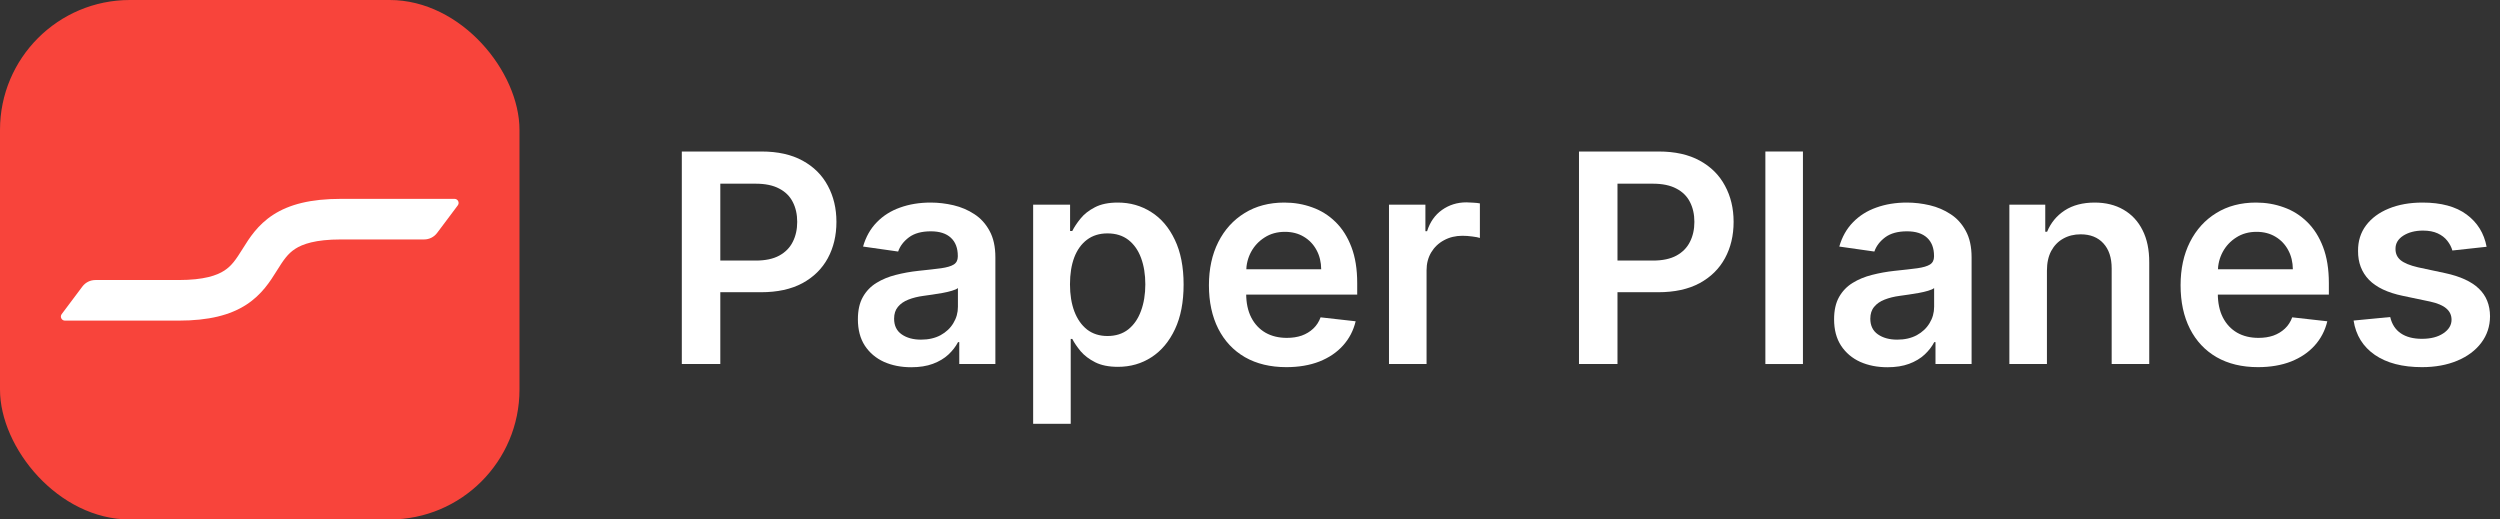 <?xml version="1.0" encoding="UTF-8"?> <svg xmlns="http://www.w3.org/2000/svg" width="154" height="32" viewBox="0 0 154 32" fill="none"><rect x="0" y="0" width="154" height="32" fill="#333333" stroke="none"/><rect width="32" height="32" rx="8" fill="#F8443B"></rect><path fill-rule="evenodd" clip-rule="evenodd" d="M16.824 13.233C17.818 12.588 19.138 12.25 21 12.25H28C28.206 12.25 28.324 12.485 28.2 12.65L26.925 14.35C26.736 14.602 26.44 14.75 26.125 14.75H21C19.425 14.75 18.635 15.037 18.184 15.33C17.723 15.629 17.461 16.021 17.06 16.663C17.049 16.679 17.039 16.696 17.028 16.713C16.651 17.318 16.134 18.146 15.176 18.767C14.182 19.412 12.862 19.75 11 19.75H4C3.794 19.75 3.676 19.515 3.8 19.35L5.075 17.65C5.264 17.398 5.56 17.25 5.875 17.25H11C12.575 17.25 13.365 16.963 13.816 16.67C14.277 16.371 14.539 15.979 14.94 15.338C14.95 15.321 14.961 15.304 14.972 15.287C15.349 14.682 15.866 13.854 16.824 13.233Z" fill="white"></path><path d="M153.175 15.201L151.066 15.431C151.006 15.218 150.902 15.018 150.753 14.831C150.608 14.643 150.412 14.492 150.165 14.377C149.917 14.262 149.615 14.204 149.257 14.204C148.775 14.204 148.371 14.309 148.042 14.517C147.719 14.726 147.559 14.997 147.563 15.329C147.559 15.615 147.663 15.847 147.876 16.026C148.094 16.205 148.452 16.352 148.95 16.467L150.625 16.825C151.554 17.025 152.244 17.343 152.696 17.777C153.152 18.212 153.382 18.781 153.386 19.484C153.382 20.102 153.201 20.647 152.843 21.12C152.489 21.589 151.997 21.956 151.366 22.22C150.736 22.484 150.011 22.616 149.193 22.616C147.991 22.616 147.024 22.365 146.291 21.862C145.558 21.355 145.121 20.649 144.981 19.746L147.237 19.529C147.339 19.972 147.557 20.306 147.889 20.532C148.221 20.758 148.654 20.871 149.187 20.871C149.736 20.871 150.177 20.758 150.51 20.532C150.846 20.306 151.015 20.027 151.015 19.695C151.015 19.414 150.906 19.181 150.689 18.998C150.476 18.815 150.143 18.674 149.692 18.576L148.017 18.225C147.075 18.029 146.378 17.698 145.927 17.234C145.475 16.765 145.251 16.173 145.256 15.457C145.251 14.852 145.415 14.328 145.748 13.884C146.084 13.437 146.551 13.092 147.148 12.849C147.748 12.602 148.441 12.478 149.225 12.478C150.376 12.478 151.281 12.723 151.942 13.213C152.606 13.703 153.018 14.366 153.175 15.201Z" fill="white"></path><path d="M139.092 22.616C138.108 22.616 137.257 22.411 136.542 22.002C135.83 21.589 135.282 21.005 134.899 20.251C134.515 19.492 134.324 18.6 134.324 17.573C134.324 16.563 134.515 15.676 134.899 14.914C135.287 14.146 135.828 13.55 136.522 13.124C137.217 12.693 138.033 12.478 138.971 12.478C139.576 12.478 140.147 12.576 140.684 12.772C141.225 12.964 141.702 13.262 142.115 13.667C142.533 14.072 142.861 14.588 143.1 15.214C143.338 15.836 143.458 16.578 143.458 17.438V18.148H135.41V16.588H141.24C141.235 16.145 141.14 15.751 140.952 15.406C140.765 15.056 140.502 14.781 140.166 14.581C139.833 14.381 139.446 14.281 139.002 14.281C138.529 14.281 138.114 14.396 137.756 14.626C137.398 14.852 137.119 15.15 136.919 15.521C136.723 15.887 136.623 16.29 136.618 16.729V18.09C136.618 18.661 136.723 19.151 136.931 19.561C137.14 19.965 137.432 20.276 137.807 20.494C138.182 20.707 138.621 20.813 139.124 20.813C139.461 20.813 139.765 20.767 140.038 20.673C140.311 20.575 140.547 20.432 140.748 20.244C140.948 20.057 141.099 19.825 141.201 19.548L143.362 19.791C143.225 20.362 142.966 20.86 142.582 21.286C142.203 21.708 141.717 22.036 141.125 22.271C140.532 22.501 139.855 22.616 139.092 22.616Z" fill="white"></path><path d="M126.091 16.671V22.424H123.777V12.606H125.988V14.274H126.103C126.329 13.725 126.689 13.288 127.184 12.964C127.682 12.64 128.298 12.478 129.031 12.478C129.708 12.478 130.299 12.623 130.801 12.913C131.309 13.203 131.701 13.622 131.978 14.172C132.259 14.722 132.397 15.389 132.393 16.173V22.424H130.079V16.531C130.079 15.874 129.909 15.361 129.568 14.99C129.231 14.62 128.765 14.434 128.168 14.434C127.763 14.434 127.403 14.524 127.088 14.703C126.777 14.877 126.532 15.131 126.353 15.463C126.178 15.796 126.091 16.198 126.091 16.671Z" fill="white"></path><path d="M116.266 22.622C115.644 22.622 115.083 22.512 114.585 22.29C114.091 22.064 113.699 21.732 113.409 21.293C113.123 20.854 112.98 20.313 112.98 19.669C112.98 19.115 113.083 18.657 113.287 18.295C113.492 17.933 113.771 17.643 114.125 17.426C114.478 17.208 114.877 17.044 115.32 16.933C115.767 16.818 116.23 16.735 116.707 16.684C117.282 16.625 117.749 16.571 118.107 16.524C118.465 16.473 118.725 16.396 118.887 16.294C119.053 16.188 119.136 16.024 119.136 15.802V15.764C119.136 15.282 118.993 14.909 118.708 14.645C118.422 14.381 118.011 14.249 117.474 14.249C116.907 14.249 116.458 14.372 116.125 14.62C115.797 14.867 115.576 15.159 115.461 15.495L113.3 15.188C113.471 14.592 113.752 14.093 114.144 13.693C114.536 13.288 115.015 12.985 115.582 12.785C116.149 12.581 116.775 12.478 117.461 12.478C117.934 12.478 118.405 12.534 118.874 12.644C119.343 12.755 119.771 12.938 120.159 13.194C120.547 13.445 120.858 13.789 121.092 14.223C121.331 14.658 121.45 15.201 121.45 15.853V22.424H119.226V21.076H119.149C119.008 21.348 118.81 21.604 118.554 21.843C118.303 22.077 117.985 22.267 117.602 22.411C117.223 22.552 116.777 22.622 116.266 22.622ZM116.867 20.922C117.331 20.922 117.734 20.831 118.075 20.647C118.416 20.46 118.678 20.213 118.861 19.906C119.049 19.599 119.142 19.264 119.142 18.902V17.745C119.07 17.805 118.946 17.86 118.772 17.911C118.601 17.963 118.409 18.007 118.196 18.046C117.983 18.084 117.772 18.118 117.564 18.148C117.355 18.178 117.174 18.203 117.02 18.225C116.675 18.271 116.366 18.348 116.093 18.455C115.821 18.561 115.605 18.71 115.448 18.902C115.29 19.09 115.211 19.333 115.211 19.631C115.211 20.057 115.367 20.379 115.678 20.596C115.989 20.813 116.385 20.922 116.867 20.922Z" fill="white"></path><path d="M111.061 9.333V22.424H108.747V9.333H111.061Z" fill="white"></path><path d="M97.266 22.424V9.333H102.175C103.18 9.333 104.024 9.521 104.706 9.896C105.392 10.271 105.91 10.786 106.259 11.443C106.613 12.095 106.79 12.836 106.79 13.667C106.79 14.507 106.613 15.252 106.259 15.904C105.906 16.556 105.384 17.07 104.693 17.445C104.003 17.816 103.153 18.001 102.143 18.001H98.889V16.051H101.823C102.411 16.051 102.893 15.949 103.268 15.745C103.643 15.54 103.92 15.259 104.099 14.901C104.282 14.543 104.374 14.132 104.374 13.667C104.374 13.203 104.282 12.793 104.099 12.44C103.92 12.086 103.641 11.811 103.261 11.615C102.886 11.415 102.403 11.315 101.81 11.315H99.637V22.424H97.266Z" fill="white"></path><path d="M85.562 22.424V12.606H87.805V14.242H87.908C88.087 13.676 88.394 13.239 88.828 12.932C89.267 12.621 89.768 12.465 90.33 12.465C90.458 12.465 90.601 12.472 90.758 12.485C90.921 12.493 91.055 12.508 91.161 12.529V14.658C91.063 14.624 90.908 14.594 90.695 14.568C90.486 14.539 90.283 14.524 90.087 14.524C89.665 14.524 89.286 14.615 88.95 14.799C88.617 14.977 88.355 15.227 88.163 15.546C87.972 15.866 87.876 16.235 87.876 16.652V22.424H85.562Z" fill="white"></path><path d="M79.239 22.616C78.254 22.616 77.404 22.411 76.688 22.002C75.976 21.589 75.429 21.005 75.045 20.251C74.662 19.492 74.47 18.6 74.47 17.573C74.47 16.563 74.662 15.676 75.045 14.914C75.433 14.146 75.974 13.55 76.669 13.124C77.364 12.693 78.18 12.478 79.117 12.478C79.722 12.478 80.293 12.576 80.83 12.772C81.371 12.964 81.849 13.262 82.262 13.667C82.68 14.072 83.008 14.588 83.246 15.214C83.485 15.836 83.604 16.578 83.604 17.438V18.148H75.557V16.588H81.386C81.382 16.145 81.286 15.751 81.099 15.406C80.911 15.056 80.649 14.781 80.312 14.581C79.98 14.381 79.592 14.281 79.149 14.281C78.676 14.281 78.26 14.396 77.903 14.626C77.545 14.852 77.265 15.15 77.065 15.521C76.869 15.887 76.769 16.29 76.765 16.729V18.09C76.765 18.661 76.869 19.151 77.078 19.561C77.287 19.965 77.579 20.276 77.954 20.494C78.329 20.707 78.768 20.813 79.27 20.813C79.607 20.813 79.912 20.767 80.184 20.673C80.457 20.575 80.694 20.432 80.894 20.244C81.094 20.057 81.246 19.825 81.348 19.548L83.508 19.791C83.372 20.362 83.112 20.86 82.728 21.286C82.349 21.708 81.864 22.036 81.271 22.271C80.679 22.501 80.001 22.616 79.239 22.616Z" fill="white"></path><path d="M63.642 26.106V12.606H65.917V14.23H66.052C66.171 13.991 66.339 13.737 66.557 13.469C66.774 13.196 67.068 12.964 67.439 12.772C67.809 12.576 68.282 12.478 68.858 12.478C69.616 12.478 70.3 12.672 70.91 13.06C71.523 13.443 72.009 14.012 72.367 14.767C72.729 15.517 72.91 16.437 72.91 17.528C72.91 18.606 72.734 19.522 72.38 20.276C72.026 21.031 71.545 21.606 70.935 22.002C70.326 22.399 69.635 22.597 68.864 22.597C68.302 22.597 67.835 22.503 67.464 22.316C67.094 22.128 66.795 21.902 66.569 21.638C66.348 21.369 66.175 21.116 66.052 20.877H65.956V26.106H63.642ZM65.911 17.515C65.911 18.15 66.001 18.706 66.18 19.183C66.363 19.661 66.625 20.034 66.966 20.302C67.311 20.566 67.728 20.698 68.219 20.698C68.73 20.698 69.158 20.562 69.503 20.289C69.849 20.012 70.109 19.635 70.283 19.158C70.462 18.676 70.552 18.129 70.552 17.515C70.552 16.906 70.464 16.365 70.29 15.892C70.115 15.418 69.855 15.048 69.51 14.779C69.165 14.511 68.734 14.377 68.219 14.377C67.724 14.377 67.305 14.507 66.959 14.767C66.614 15.027 66.352 15.391 66.173 15.86C65.998 16.328 65.911 16.88 65.911 17.515Z" fill="white"></path><path d="M56.131 22.622C55.509 22.622 54.949 22.512 54.45 22.29C53.956 22.064 53.564 21.732 53.274 21.293C52.989 20.854 52.846 20.313 52.846 19.669C52.846 19.115 52.948 18.657 53.153 18.295C53.357 17.933 53.636 17.643 53.99 17.426C54.344 17.208 54.742 17.044 55.185 16.933C55.633 16.818 56.095 16.735 56.572 16.684C57.148 16.625 57.614 16.571 57.972 16.524C58.33 16.473 58.59 16.396 58.752 16.294C58.918 16.188 59.001 16.024 59.001 15.802V15.764C59.001 15.282 58.858 14.909 58.573 14.645C58.288 14.381 57.876 14.249 57.339 14.249C56.773 14.249 56.323 14.372 55.991 14.62C55.663 14.867 55.441 15.159 55.326 15.495L53.165 15.188C53.336 14.592 53.617 14.093 54.009 13.693C54.401 13.288 54.88 12.985 55.447 12.785C56.014 12.581 56.64 12.478 57.327 12.478C57.8 12.478 58.27 12.534 58.739 12.644C59.208 12.755 59.636 12.938 60.024 13.194C60.412 13.445 60.723 13.789 60.957 14.223C61.196 14.658 61.315 15.201 61.315 15.853V22.424H59.091V21.076H59.014C58.873 21.348 58.675 21.604 58.42 21.843C58.168 22.077 57.851 22.267 57.467 22.411C57.088 22.552 56.643 22.622 56.131 22.622ZM56.732 20.922C57.197 20.922 57.599 20.831 57.94 20.647C58.281 20.46 58.543 20.213 58.726 19.906C58.914 19.599 59.008 19.264 59.008 18.902V17.745C58.935 17.805 58.812 17.86 58.637 17.911C58.466 17.963 58.275 18.007 58.062 18.046C57.849 18.084 57.638 18.118 57.429 18.148C57.22 18.178 57.039 18.203 56.886 18.225C56.54 18.271 56.231 18.348 55.959 18.455C55.686 18.561 55.471 18.71 55.313 18.902C55.155 19.09 55.077 19.333 55.077 19.631C55.077 20.057 55.232 20.379 55.543 20.596C55.854 20.813 56.251 20.922 56.732 20.922Z" fill="white"></path><path d="M42 22.424V9.333H46.909C47.915 9.333 48.758 9.521 49.44 9.896C50.126 10.271 50.644 10.786 50.994 11.443C51.347 12.095 51.524 12.836 51.524 13.667C51.524 14.507 51.347 15.252 50.994 15.904C50.64 16.556 50.118 17.07 49.428 17.445C48.737 17.816 47.887 18.001 46.877 18.001H43.624V16.051H46.557C47.146 16.051 47.627 15.949 48.002 15.745C48.377 15.54 48.654 15.259 48.833 14.901C49.016 14.543 49.108 14.132 49.108 13.667C49.108 13.203 49.016 12.793 48.833 12.44C48.654 12.086 48.375 11.811 47.996 11.615C47.621 11.415 47.137 11.315 46.545 11.315H44.371V22.424H42Z" fill="white"></path></svg> 